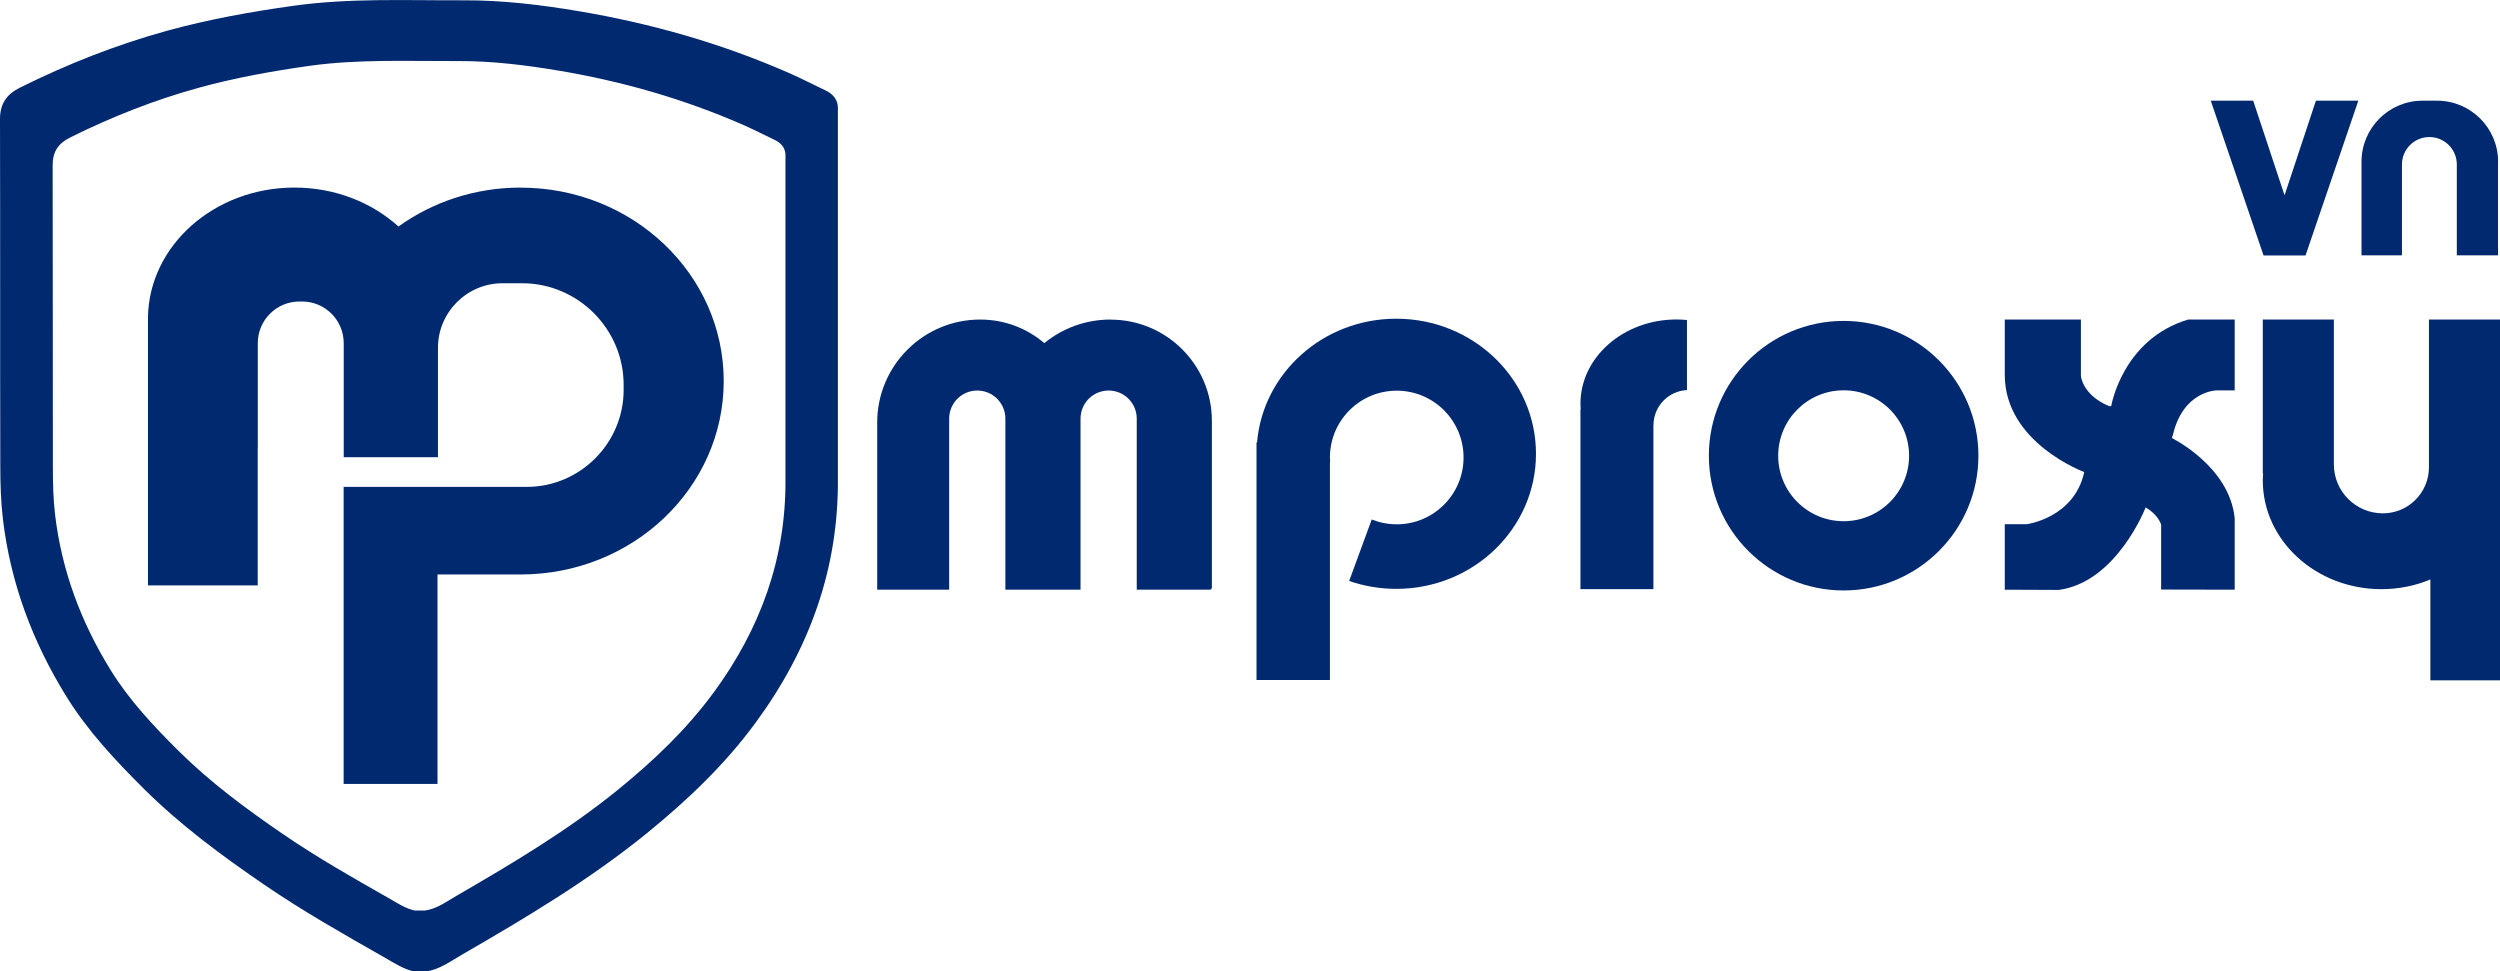<?xml version="1.0" encoding="UTF-8"?>
<svg id="Layer_1" data-name="Layer 1" xmlns="http://www.w3.org/2000/svg" viewBox="0 0 330 128.23">
  <defs>
    <style>
      .cls-1 {
        fill: #012970;
      }
    </style>
  </defs>
  <g id="Biểu_tượng" data-name="Biểu tượng">
    <path class="cls-1" d="M68.73,24.76c-6.05,0-11.64,1.91-16.13,5.14-3.51-3.17-8.36-5.14-13.73-5.14-10.56,0-19.15,7.61-19.34,17.07h0v35.44h14.49v-18.27s0,0,.01,0v-13.71c0-3.03,2.46-5.49,5.49-5.49h.36c3.03,0,5.49,2.46,5.49,5.49v15.06h12.44v-14.44c0-4.69,3.83-8.52,8.52-8.52h2.59c7.37,0,13.4,6.03,13.4,13.41v.67c0,7.04-5.75,12.8-12.79,12.8h-24.17v39.21h12.39v-27.65h10.32c.22,0,.44,0,.66,0,14.8,0,26.8-11.43,26.8-25.53s-12-25.53-26.8-25.53Z"/>
    <path class="cls-1" d="M110.6,14.48c.08-1.26-.59-2.05-1.64-2.55-1.6-.76-3.18-1.57-4.8-2.29-8.92-3.91-18.19-6.55-27.8-8.17C71.31.62,66.26.02,61.16.04c-7.47.03-14.95-.32-22.4.72-5.66.79-11.27,1.8-16.78,3.32-6.69,1.85-13.11,4.39-19.33,7.48C.88,12.44,0,13.68,0,15.73c.04,15.24,0,30.48.04,45.73,0,2.37.07,4.76.35,7.12,1.01,8.39,3.9,16.11,8.33,23.29,2.84,4.61,6.5,8.5,10.32,12.3,4.82,4.78,10.24,8.78,15.81,12.59,5.14,3.52,10.57,6.59,15.98,9.67,1.23.7,2.43,1.5,3.84,1.81h1.56c1.81-.27,3.25-1.36,4.76-2.23,8.46-4.89,16.84-9.88,24.45-16.07,5.32-4.33,10.25-9.02,14.31-14.56,7.07-9.63,10.98-20.31,10.85-32.35,0-16.18,0-32.36,0-48.54ZM94.17,91.45c-3.56,4.85-7.87,8.94-12.52,12.73-6.66,5.42-13.99,9.78-21.38,14.06-1.32.76-2.58,1.72-4.16,1.95h-1.36c-1.24-.27-2.28-.97-3.36-1.59-4.74-2.69-9.48-5.38-13.98-8.46-4.87-3.33-9.61-6.83-13.83-11.01-3.34-3.32-6.54-6.72-9.02-10.75-3.87-6.28-6.4-13.03-7.28-20.37-.25-2.06-.3-4.15-.3-6.23-.02-13.33,0-26.66-.03-39.99,0-1.8.77-2.88,2.32-3.65,5.44-2.7,11.06-4.93,16.91-6.54,4.82-1.33,9.72-2.21,14.67-2.91,6.52-.91,13.06-.6,19.59-.63,4.46-.02,8.88.52,13.29,1.26,8.4,1.41,16.51,3.73,24.31,7.14,1.42.62,2.8,1.33,4.2,2,.92.44,1.51,1.13,1.44,2.23,0,14.15,0,28.3,0,42.45.11,10.53-3.31,19.88-9.49,28.29Z"/>
  </g>
  <g>
    <path id="M" class="cls-1" d="M146.6,42.18h0c-3.32,0-6.36,1.16-8.75,3.11-2.28-1.94-5.23-3.11-8.46-3.11h0c-7.51,0-13.6,6.09-13.6,13.6v22.06h9.5v-22.58c0-2.05,1.66-3.71,3.71-3.71s3.71,1.66,3.71,3.71v22.58h9.92v-22.58c0-2.05,1.66-3.71,3.71-3.71s3.71,1.66,3.71,3.71v22.58h9.63c.16,0,.29-.13.29-.29v-21.99c0-7.38-5.99-13.37-13.37-13.37Z"/>
    <path id="R" class="cls-1" d="M218.26,56.13c0-2.49,1.96-4.52,4.42-4.64v-9.25c-.45-.04-.9-.07-1.37-.07-7.01,0-12.69,4.98-12.69,11.13,0,.24.01.48.03.72h-.03v23.75h9.63v-21.63Z"/>
    <path id="O" class="cls-1" d="M243.36,42.36c-9.83,0-17.79,7.97-17.79,17.79s7.97,17.79,17.79,17.79,17.79-7.97,17.79-17.79-7.97-17.79-17.79-17.79ZM243.36,68.8c-4.77,0-8.64-3.87-8.64-8.64s3.87-8.64,8.64-8.64,8.64,3.87,8.64,8.64-3.87,8.64-8.64,8.64Z"/>
    <path id="Y" class="cls-1" d="M320.62,42.18v19.5c0,3.36-2.72,6.08-6.08,6.08h0c-3.58,0-6.47-2.9-6.47-6.47v-19.11h-9.38v20.3h.04c-.02.31-.04.63-.04.94,0,7.92,7.01,14.35,15.66,14.35,2.3,0,4.49-.46,6.46-1.28v13.31h9.21v-47.62h-9.38Z"/>
    <polygon id="V" class="cls-1" points="305.7 13.29 301.56 25.78 297.42 13.29 291.82 13.29 298.79 33.72 301.42 33.72 301.7 33.72 304.33 33.72 311.3 13.29 305.7 13.29"/>
    <path class="cls-1" d="M329.75,21.35c0-4.45-3.61-8.06-8.06-8.06h-1.91c-4.45,0-8.06,3.61-8.06,8.06v12.35h5.34v-11.99c0-2,1.62-3.62,3.62-3.62h0c2,0,3.62,1.62,3.62,3.62v11.99h5.44v-12.35Z"/>
    <path class="cls-1" d="M264.63,42.18h10.05v7.43s.15,2.49,3.71,4h.29s1.46-8.82,10.15-11.43h6.15s0,9.35,0,9.35h-2.39s-4.39.04-5.76,5.85l-.15.44s7.61,3.71,8.3,10.59v9.43l-9.71-.02v-8.59s-.44-1.37-2.05-2.24c0,0-3.81,9.86-11.47,10.88l-7.12-.03v-8.65h2.93s6.25-.83,7.56-6.88c0,0-10.49-3.85-10.49-12.83s0-7.29,0-7.29Z"/>
    <path class="cls-1" d="M184.3,42.07c-9.66,0-17.59,7.19-18.37,16.33h-.07v31.36h9.69v-28.76l.03.04c-.02-.22-.03-.43-.03-.65,0-4.87,3.95-8.82,8.82-8.82s8.82,3.95,8.82,8.82-3.95,8.82-8.82,8.82c-1.17,0-2.28-.23-3.3-.64h0s-2.98,8.12-2.98,8.12c1.94.67,4.04,1.04,6.22,1.04,10.19,0,18.44-7.98,18.44-17.83s-8.26-17.83-18.44-17.83Z"/>
  </g>
</svg>